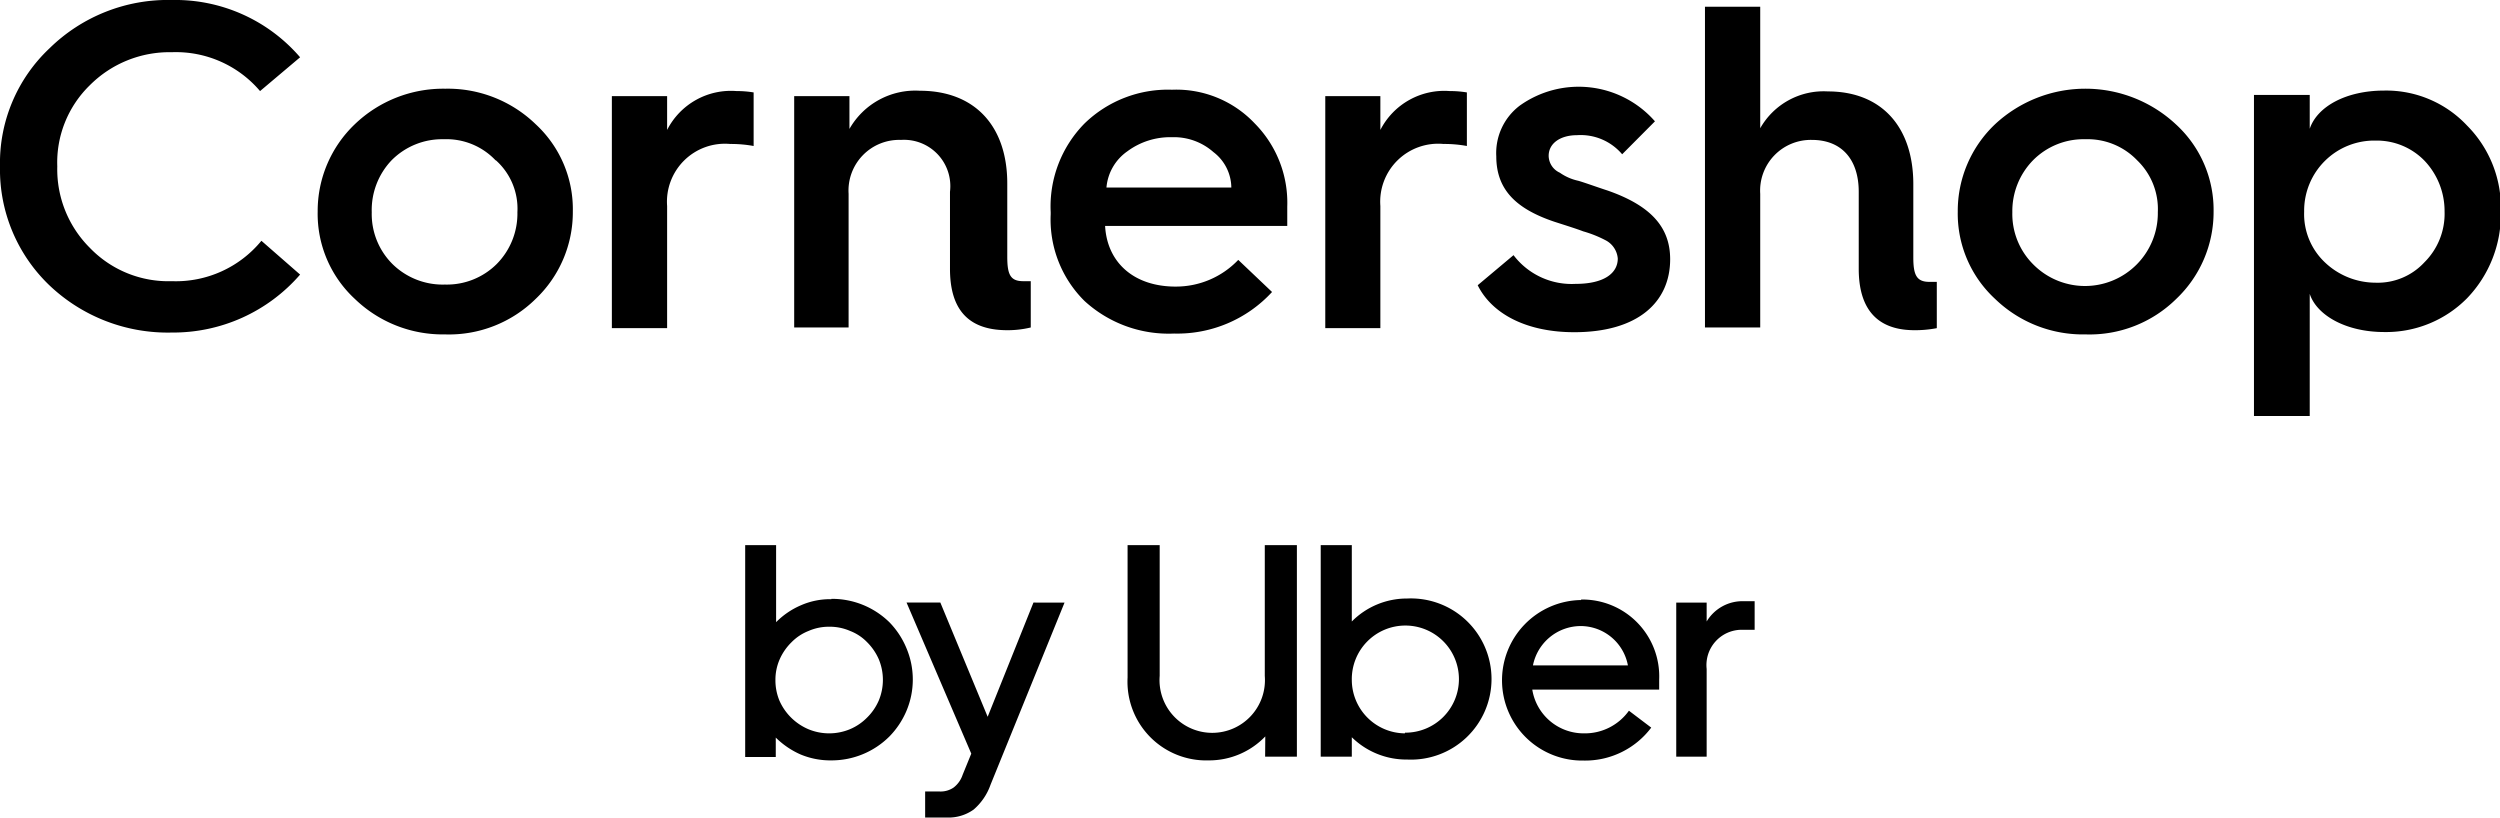 <svg xmlns="http://www.w3.org/2000/svg" viewBox="0 0 147.95 48.38"><defs><style>.cls-1{fill-rule:evenodd;}</style></defs><g id="Capa_2" data-name="Capa 2"><g id="Capa_1-2" data-name="Capa 1"><path class="cls-1" d="M101,36.78a2.47,2.47,0,0,1,2.21-1.2h.63v1.69h-.76A2.09,2.09,0,0,0,101,39.59v5.19H99.2V35.66H101Zm-21,0a4.59,4.59,0,0,1,3.28-1.36,4.77,4.77,0,1,1,0,9.53A4.61,4.61,0,0,1,80,43.63v1.15H78.16V32.26H80Zm3.15,6.58A3.17,3.17,0,1,0,80,40.24,3.17,3.17,0,0,0,83.14,43.4Zm-8.27.22A4.6,4.6,0,0,1,71.53,45a4.66,4.66,0,0,1-4.8-4.9V32.26h1.9V40a3.12,3.12,0,1,0,6.22,0V32.26h1.9V44.78H74.87ZM58.62,46.44a3.44,3.44,0,0,1-1,1.47,2.55,2.55,0,0,1-1.61.47H54.75V46.84h.85a1.36,1.36,0,0,0,.83-.23,1.57,1.57,0,0,0,.54-.76l.51-1.25-3.83-8.94h2l2.8,6.76,2.71-6.76H63Zm-9.42-11a4.85,4.85,0,0,1,3.44,1.39,4.86,4.86,0,0,1,1,1.52,4.77,4.77,0,0,1,0,3.73,4.89,4.89,0,0,1-1,1.5A4.85,4.85,0,0,1,49.2,45a4.58,4.58,0,0,1-1.82-.35,4.87,4.87,0,0,1-1.47-1v1.15H44.1V32.26h1.83v4.56a4.64,4.64,0,0,1,1.47-1A4.3,4.3,0,0,1,49.2,35.46ZM46.15,39a3,3,0,0,0-.26,1.24,3.14,3.14,0,0,0,.24,1.23,3.27,3.27,0,0,0,1.7,1.68,3.2,3.2,0,0,0,2.48,0,3.12,3.12,0,0,0,1-.68,3.19,3.19,0,0,0,.69-1A3.18,3.18,0,0,0,52,39a3.28,3.28,0,0,0-.69-1,2.78,2.78,0,0,0-1-.66,3,3,0,0,0-1.23-.25,3,3,0,0,0-1.23.25,2.89,2.89,0,0,0-1,.66A3.25,3.25,0,0,0,46.15,39Zm47.43-3.52a4.55,4.55,0,0,1,4.61,4.74v.59H90.68a3.08,3.08,0,0,0,3.06,2.59,3.2,3.2,0,0,0,2.66-1.34l1.32,1a4.89,4.89,0,0,1-4,1.95,4.75,4.75,0,1,1-.16-9.5Zm2.76,3.9a2.85,2.85,0,0,0-2.8-2.33,2.89,2.89,0,0,0-2.82,2.33Z"/><path class="cls-1" d="M146,17.65a6.73,6.73,0,0,1-4.9,2c-2.28,0-4-1-4.41-2.26v7.23h-3.3v-19h3.3v2c.45-1.33,2.17-2.26,4.41-2.26A6.56,6.56,0,0,1,146,7.43a6.89,6.89,0,0,1,2,5.09A7.16,7.16,0,0,1,146,17.65ZM143.5,9.53a3.93,3.93,0,0,0-2.9-1.21,4.15,4.15,0,0,0-4.24,4.2,3.93,3.93,0,0,0,1.22,3,4.36,4.36,0,0,0,3,1.21,3.76,3.76,0,0,0,2.9-1.21,4.05,4.05,0,0,0,1.19-3A4.33,4.33,0,0,0,143.5,9.53ZM123.42,19.79a7.48,7.48,0,0,1-5.35-2.1,6.87,6.87,0,0,1-2.21-5.17,7.07,7.07,0,0,1,2.21-5.17,7.85,7.85,0,0,1,10.69,0A6.86,6.86,0,0,1,131,12.52a7.09,7.09,0,0,1-2.21,5.17A7.31,7.31,0,0,1,123.42,19.79Zm3.06-10.3a4.06,4.06,0,0,0-3.06-1.25,4.21,4.21,0,0,0-3.11,1.25,4.3,4.3,0,0,0-1.22,3.07,4.21,4.21,0,0,0,1.22,3.07,4.31,4.31,0,0,0,7.39-3.07A4,4,0,0,0,126.48,9.49ZM110,15.91V11.35c0-1.9-1-3.07-2.77-3.07a3,3,0,0,0-3.06,3.19v7.91h-3.27V.4h3.27V7.59a4.31,4.31,0,0,1,4-2.18c3.18,0,5.06,2.1,5.06,5.49v4.32c0,1,.16,1.46.94,1.46.16,0,.33,0,.45,0v2.74a6.8,6.8,0,0,1-1.43.12C111.09,19.5,110,18.29,110,15.91ZM93.41,10.7c.41.12,1.18.4,1.71.57,2.53.88,3.72,2.14,3.72,4.07,0,2.55-1.92,4.32-5.68,4.32-2.77,0-4.85-1.05-5.71-2.78l2.12-1.78a4.32,4.32,0,0,0,3.67,1.7c1.72,0,2.5-.65,2.5-1.5A1.34,1.34,0,0,0,95,14.21a6.87,6.87,0,0,0-1.31-.52c-.41-.16-1.22-.41-1.71-.57-2.25-.76-3.43-1.89-3.43-3.87a3.52,3.52,0,0,1,1.39-3,6,6,0,0,1,8,.93L96,9.13A3.22,3.22,0,0,0,93.33,8c-1,0-1.68.49-1.68,1.22a1.11,1.11,0,0,0,.66,1A3,3,0,0,0,93.41,10.7ZM81.69,12.19v7.23H78.43V5.69h3.26v2a4.25,4.25,0,0,1,4.12-2.3,5.92,5.92,0,0,1,1,.08V8.64a7.31,7.31,0,0,0-1.38-.12A3.43,3.43,0,0,0,81.69,12.19ZM65.4,13.37c.12,2.18,1.72,3.59,4.17,3.59a5.09,5.09,0,0,0,3.71-1.58l2,1.9a7.62,7.62,0,0,1-5.8,2.46,7.37,7.37,0,0,1-5.3-1.93,6.78,6.78,0,0,1-2-5.13v-.12a7,7,0,0,1,2-5.25,7.08,7.08,0,0,1,5.18-2,6.38,6.38,0,0,1,4.9,2,6.67,6.67,0,0,1,1.92,4.92c0,.41,0,.77,0,1.14ZM71.81,9a3.53,3.53,0,0,0-2.45-.88,4.26,4.26,0,0,0-2.65.84,2.91,2.91,0,0,0-1.23,2.14h7.39A2.67,2.67,0,0,0,71.81,9Zm-15.59,7V11.35a2.74,2.74,0,0,0-2.9-3.07,3,3,0,0,0-3.1,3.19v7.91H47V5.69h3.27V7.63a4.48,4.48,0,0,1,4.16-2.26c3.27,0,5.18,2.1,5.18,5.49v4.32c0,1.05.17,1.46.94,1.46.17,0,.33,0,.45,0v2.74a5.83,5.83,0,0,1-1.51.16C57.28,19.5,56.22,18.29,56.22,15.91ZM39.48,12.19v7.23H36.21V5.69h3.27v2a4.24,4.24,0,0,1,4.12-2.3,5.92,5.92,0,0,1,1,.08V8.64a7.5,7.5,0,0,0-1.39-.12A3.43,3.43,0,0,0,39.48,12.19Zm-13.15,7.6A7.49,7.49,0,0,1,21,17.69a6.86,6.86,0,0,1-2.2-5.17A7.1,7.1,0,0,1,21,7.35a7.56,7.56,0,0,1,5.35-2.1,7.48,7.48,0,0,1,5.35,2.1,6.85,6.85,0,0,1,2.2,5.17,7.08,7.08,0,0,1-2.2,5.17A7.31,7.31,0,0,1,26.33,19.79Zm3-10.3a4,4,0,0,0-3.06-1.25,4.21,4.21,0,0,0-3.1,1.25A4.27,4.27,0,0,0,22,12.56a4.18,4.18,0,0,0,1.23,3.07,4.24,4.24,0,0,0,3.1,1.21,4.18,4.18,0,0,0,3.06-1.21,4.24,4.24,0,0,0,1.23-3.07A3.84,3.84,0,0,0,29.35,9.49ZM10.17,16.64a6.55,6.55,0,0,0,5.3-2.39l2.29,2a9.94,9.94,0,0,1-7.59,3.43,10.16,10.16,0,0,1-7.23-2.78A9.48,9.48,0,0,1,0,9.85a9.32,9.32,0,0,1,2.94-7A10,10,0,0,1,10.17,0a9.75,9.75,0,0,1,7.59,3.39l-2.37,2a6.53,6.53,0,0,0-5.22-2.3A6.66,6.66,0,0,0,5.31,5.05a6.38,6.38,0,0,0-1.92,4.8,6.56,6.56,0,0,0,1.92,4.81A6.45,6.45,0,0,0,10.17,16.64Z"/></g></g></svg>